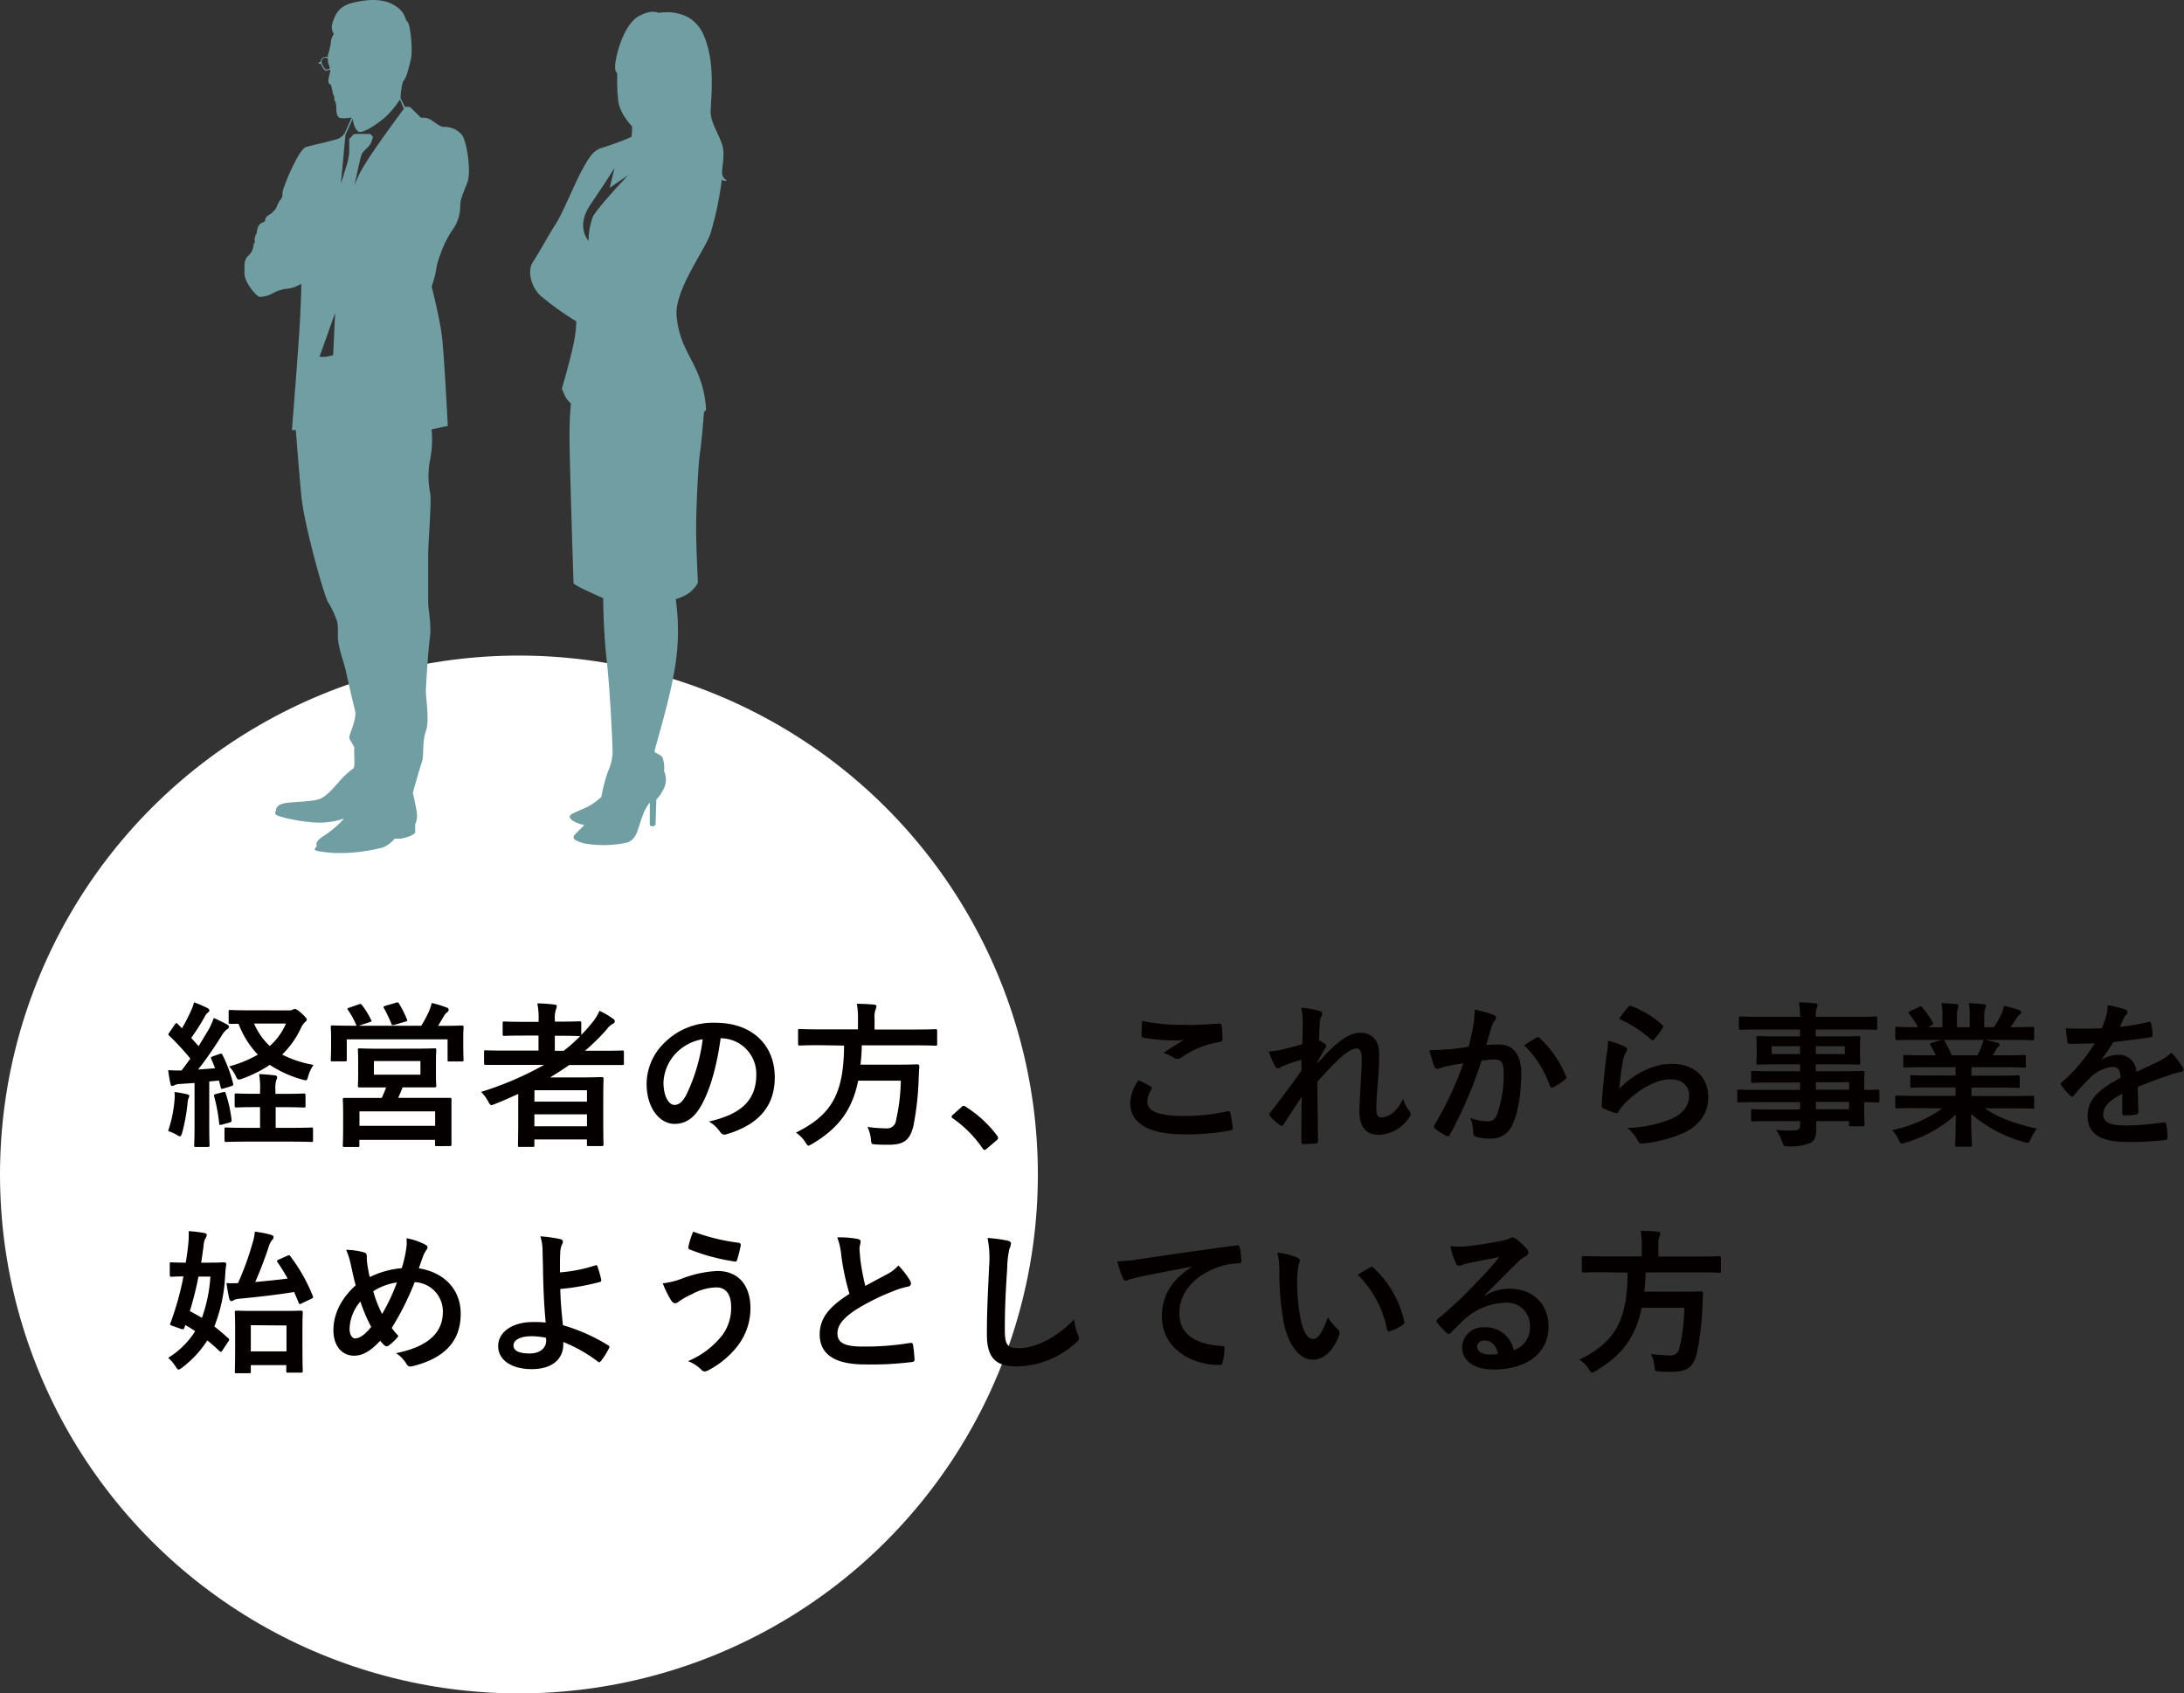 <svg xmlns="http://www.w3.org/2000/svg" viewBox="0 0 404.03 313.28"><rect x="0" y="0" width="404.03" height="313.28" fill="#333333" stroke="none"/><defs><style>.cls-1{fill:#fff;}.cls-2{fill:#040000;}.cls-3{fill:#709ea2;}</style></defs><g id="レイヤー_2" data-name="レイヤー 2"><g id="文字"><circle class="cls-1" cx="96" cy="217.28" r="96"/><path class="cls-2" d="M40.57,195c.38-.15.47-.09.61.2a26,26,0,0,1,1.94,5.22c.09.32,0,.41-.34.52l-1.45.44c-.35.11-.44.08-.5-.23l-.32-1.25-1.8.17v8c0,2.67.06,3.65.06,3.8s0,.32-.32.32h-2.2c-.29,0-.32,0-.32-.32s.06-1.13.06-3.8v-7.72l-2.64.18a2.62,2.62,0,0,0-1.07.23,1,1,0,0,1-.44.14c-.2,0-.26-.2-.32-.49-.17-.75-.29-1.51-.41-2.44a22.69,22.69,0,0,0,2.47.06c.55-.69,1.1-1.45,1.63-2.2a46.74,46.74,0,0,0-3.89-4.21c-.12-.11-.18-.17-.18-.26s.09-.2.21-.38l1-1.45c.12-.17.21-.26.29-.26s.15.06.26.18l.76.78a29,29,0,0,0,1.56-3,8.41,8.41,0,0,0,.67-1.8,23.47,23.47,0,0,1,2.47,1.05c.29.14.37.29.37.46s-.11.26-.26.38a1.76,1.76,0,0,0-.55.69,40,40,0,0,1-2.55,4c.46.52.93,1,1.36,1.54.67-1.08,1.31-2.15,1.95-3.22a17.44,17.44,0,0,0,.87-2A25.86,25.86,0,0,1,42,189.53c.26.15.35.26.35.44s-.09.32-.32.43a3.67,3.67,0,0,0-1,1.16c-1.47,2.35-3,4.56-4.38,6.3,1-.06,2.09-.15,3.14-.24-.21-.55-.44-1.13-.7-1.68-.12-.29-.12-.35.29-.52Zm-8.29,8.64a7.89,7.89,0,0,0,0-1.62c.73.08,1.74.29,2.24.4s.49.2.49.35a.87.87,0,0,1-.14.41,3.32,3.32,0,0,0-.18,1,33.62,33.62,0,0,1-1,5.4c-.15.46-.24.64-.41.64a1.18,1.18,0,0,1-.52-.24,10.06,10.06,0,0,0-1.66-.75A23.83,23.83,0,0,0,32.28,203.6Zm9-1.6c.34-.08.37-.05.49.27a25,25,0,0,1,1.07,4.84c0,.32,0,.41-.38.52l-1.39.38c-.46.11-.49.09-.52-.2a30.87,30.87,0,0,0-.93-5c-.08-.32,0-.38.35-.47ZM51,204.82v3.83h2.73c2.76,0,3.68-.06,3.83-.06.32,0,.35,0,.35.29v2.06c0,.29,0,.32-.35.32-.15,0-1.07-.06-3.83-.06h-8c-2.78,0-3.71.06-3.88.06s-.32,0-.32-.32v-2.06c0-.26,0-.29.32-.29s1.1.06,3.88.06h2.38v-3.83h-.9c-2.46,0-3.31.06-3.48.06s-.32,0-.32-.32v-1.95c0-.29,0-.32.32-.32s1,.06,3.48.06h.9v-.64a15.49,15.49,0,0,0-.17-3,28.76,28.76,0,0,1,2.87.23c.29,0,.46.17.46.32a1.4,1.4,0,0,1-.14.52,4.73,4.73,0,0,0-.18,1.8v.78H52.7c2.46,0,3.3-.06,3.48-.06s.34,0,.34.32v1.95c0,.29,0,.32-.34.32s-1-.06-3.48-.06Zm2.5-17.9a1.37,1.37,0,0,0,.67-.14.77.77,0,0,1,.37-.12c.21,0,.58.2,1.22.78s1,1,1,1.16-.09.29-.35.5a4.09,4.09,0,0,0-.81,1.24,16.9,16.9,0,0,1-3.4,4.76A20.29,20.29,0,0,0,58,197a7.29,7.29,0,0,0-1,2.15c-.14.52-.2.7-.46.7a3,3,0,0,1-.67-.15A21.08,21.08,0,0,1,49.91,197a23.26,23.26,0,0,1-5,2.52,2.66,2.66,0,0,1-.72.2c-.24,0-.35-.17-.55-.61a7.14,7.14,0,0,0-1.25-1.82,22.51,22.51,0,0,0,5.31-2.18,17,17,0,0,1-3.57-5.71c-1,0-1.39.05-1.51,0-.29,0-.32,0-.32-.29v-1.94c0-.29,0-.32.32-.32s1,.06,3.63.06ZM47,189.36a12.39,12.39,0,0,0,2.9,4.15,11.55,11.55,0,0,0,3-4.15Z"/><path class="cls-2" d="M66.32,185.82c.38-.15.47-.09.64.11a15.29,15.29,0,0,1,1.68,2.73c.15.26.15.29-.26.44l-2,.66H77.93A22,22,0,0,0,79.4,187a10.81,10.81,0,0,0,.47-1.45,20.3,20.3,0,0,1,2.75.84c.27.12.38.2.38.38a.58.58,0,0,1-.26.49,2.16,2.16,0,0,0-.61.7c-.4.66-.72,1.24-1.1,1.82h.58c2.67,0,3.62-.06,3.83-.06s.32,0,.32.32-.06.73-.06,1.54v1.28c0,2.55.06,3,.06,3.19s0,.32-.32.32H83.12c-.29,0-.32,0-.32-.32v-3.77H64.15V196c0,.32,0,.35-.32.35H61.51c-.29,0-.32,0-.32-.35,0-.17.06-.64.06-3.19v-1.05c0-1-.06-1.53-.06-1.74s0-.32.32-.32,1.16.06,3.83.06H66a.61.61,0,0,1-.14-.23,14.38,14.38,0,0,0-1.48-2.67c-.17-.26-.15-.32.2-.43ZM76.68,194c2.61,0,3.54-.06,3.74-.06s.29,0,.29.35c0,.14-.06.64-.06,2v2.55c0,1.34.06,1.83.06,2s0,.32-.29.32-1.13,0-3.74,0H74.47c-.26.72-.55,1.36-.81,1.94h5.51c2.85,0,3.86,0,4.06,0s.29,0,.29.32,0,.87,0,2.23v1.86c0,3.42,0,4.06,0,4.23s0,.29-.29.29H80.8c-.29,0-.32,0-.32-.29v-.87h-14v1c0,.29,0,.32-.29.32H63.74c-.29,0-.32,0-.32-.32s.06-.81.06-4.29v-1.57c0-1.71-.06-2.41-.06-2.58s0-.32.32-.32,1.22,0,4.06,0h2.82a19.75,19.75,0,0,0,.81-1.94H70.24c-2.64,0-3.57,0-3.74,0s-.29,0-.29-.32.05-.66.05-2v-2.55c0-1.33-.05-1.83-.05-2,0-.32,0-.35.29-.35s1.1.06,3.74.06ZM66.5,208.27h14V205.6h-14Zm2.67-9.46h8.61v-2.52H69.17Zm4.08-13.31c.35-.12.44-.06.59.2a20.62,20.62,0,0,1,1.45,2.9c.11.23.08.29-.32.41l-2,.58c-.43.11-.46.09-.58-.23a24.81,24.81,0,0,0-1.36-2.85c-.17-.29-.09-.31.26-.43Z"/><path class="cls-2" d="M95.87,202.38c-1.42.64-2.84,1.28-4.32,1.86a2.64,2.64,0,0,1-.64.2c-.23,0-.34-.2-.63-.72A7.22,7.22,0,0,0,89,202a59.91,59.91,0,0,0,11.66-5H93.47c-2.56,0-3.43,0-3.6,0s-.32,0-.32-.32v-2.08c0-.26,0-.29.32-.29s1,.05,3.6.05h6.15v-2.78H97c-2.61,0-3.51.06-3.69.06s-.32,0-.32-.32V189.3c0-.29,0-.32.32-.32s1.08.06,3.69.06h2.64v-.41a13.18,13.18,0,0,0-.24-3c1.11,0,2.15.09,3.14.21.29,0,.46.11.46.29a1.59,1.59,0,0,1-.14.58,5.06,5.06,0,0,0-.21,2V189h.87c2.61,0,3.48-.06,3.66-.06s.35,0,.35.32v2.2a25.87,25.87,0,0,0,2.08-2.35A8.33,8.33,0,0,0,110.9,187a15.39,15.39,0,0,1,2.49,1.45.63.63,0,0,1,.35.52.51.51,0,0,1-.32.41,3.28,3.28,0,0,0-1.19,1.07,41,41,0,0,1-4,3.94h3.28c2.55,0,3.45-.05,3.62-.05s.29,0,.29.29v2.08c0,.29,0,.32-.29.32s-1.07,0-3.62,0H105.3c-1.16.81-2.32,1.56-3.54,2.29h5.66c2.46,0,3.71-.06,3.89-.06s.34,0,.34.35-.05,1-.05,3.91v2.9c0,4.3.05,5.14.05,5.31s0,.29-.34.29H108.9c-.29,0-.32,0-.32-.29v-.93H98.86v1.05c0,.29,0,.32-.32.32H96.13c-.29,0-.31,0-.31-.32s.05-1.13.05-5.45Zm3-.69v2.11h9.72v-2.11Zm9.72,6.67v-2.21H98.86v2.21Zm-1.42-16.68c-.18,0-1-.06-3.66-.06h-.87v2.78h1.63a28.41,28.41,0,0,0,3.07-2.72Z"/><path class="cls-2" d="M133.31,192.08c-.66,4.93-1.88,9.46-3.62,12.51-1.25,2.17-2.76,3.33-4.93,3.33-2.55,0-5.14-2.72-5.14-7.45a10.65,10.65,0,0,1,3.28-7.54,12.69,12.69,0,0,1,9.43-3.72c7,0,11,4.3,11,10.07,0,5.39-3,8.79-8.93,10.56-.61.17-.87,0-1.25-.53a6.14,6.14,0,0,0-2-1.82c4.9-1.16,8.76-3.19,8.76-8.68a6.59,6.59,0,0,0-6.5-6.73ZM125,194.9a8.35,8.35,0,0,0-2.26,5.36c0,2.67,1.07,4.15,2,4.15.75,0,1.39-.38,2.18-1.77A33.19,33.19,0,0,0,130,192.26,8.72,8.72,0,0,0,125,194.9Z"/><path class="cls-2" d="M151.61,193.36c-2.58,0-3.45.06-3.65.06s-.32,0-.32-.35v-2.35c0-.32,0-.35.32-.35s1.07.06,3.65.06h7.11v-1.89a14,14,0,0,0-.21-2.84c1.05,0,2.18.06,3.17.15.29,0,.46.14.46.32a2,2,0,0,1-.17.61,4,4,0,0,0-.18,1.68v2h7.63c2.61,0,3.48-.06,3.66-.06s.29,0,.29.35v2.35c0,.32,0,.35-.29.35s-1.05-.06-3.66-.06h-10c0,1.28-.11,2.47-.23,3.57h7.11c2.44,0,3.25-.06,3.42-.06s.35.09.35.41c-.06.75-.09,1.53-.12,2.26a54,54,0,0,1-.95,8.61c-.64,2.76-1.77,3.6-4.67,3.6-.53,0-1.34,0-2.29-.06s-.82-.11-.93-1a6.59,6.59,0,0,0-.64-2.24,27.27,27.27,0,0,0,3.57.27,1.63,1.63,0,0,0,1.71-1.45,36,36,0,0,0,.9-7.37h-7.89c-1.1,5.36-3.57,8.76-8.5,11.69-.38.2-.55.32-.7.32s-.32-.21-.58-.64a6.12,6.12,0,0,0-1.74-1.77c6.67-3.28,8.85-7.28,8.91-16.1Z"/><path class="cls-2" d="M177.86,204.82a.57.57,0,0,1,.43-.23.56.56,0,0,1,.38.17,21.5,21.5,0,0,1,5.77,5.31c.17.23.2.32.2.43s0,.26-.29.47l-1.77,1.51c-.2.17-.32.26-.4.26s-.26-.06-.41-.29a21.56,21.56,0,0,0-5.48-5.54c-.18-.12-.26-.21-.26-.29s.06-.18.2-.35Z"/><path class="cls-2" d="M212.86,201c.26.15.29.29.14.52a4.85,4.85,0,0,0-.75,2.21c0,1.82,1.89,2.72,6.88,2.72a37.07,37.07,0,0,0,7.86-.84c.4-.08.55,0,.61.26a25.78,25.78,0,0,1,.46,2.85c0,.26-.15.37-.49.43a44,44,0,0,1-8.65.7c-6.5,0-9.83-2.09-9.83-5.86a7.6,7.6,0,0,1,1.54-4.15C211.38,200.18,212.11,200.55,212.86,201Zm6.56-11.37c2.11,0,4.29-.15,6.14-.26.29,0,.41.08.44.32a18.37,18.37,0,0,1,.15,2.46c0,.41-.15.58-.5.61a17,17,0,0,0-7.1,2.87,1.23,1.23,0,0,1-.73.26,1.18,1.18,0,0,1-.61-.17,6.82,6.82,0,0,0-2-.93c1.51-1,2.78-1.8,3.8-2.41a19.34,19.34,0,0,1-2.38.09,36.05,36.05,0,0,1-5.07-.49c-.27-.06-.38-.18-.38-.52,0-.7.06-1.54.11-2.59A36.17,36.17,0,0,0,219.42,189.59Z"/><path class="cls-2" d="M241,189.24a10.69,10.69,0,0,0-.29-2.81A15.94,15.94,0,0,1,244,187c.46.11.61.29.61.58a1.15,1.15,0,0,1-.21.55,3.65,3.65,0,0,0-.26,1.42c-.06,1-.08,1.57-.14,2.9a9.74,9.74,0,0,1,1.1.64.52.52,0,0,1,.26.41.71.71,0,0,1-.14.32,27.06,27.06,0,0,0-1.51,2.75v.15c.93-1,1.56-1.72,2.69-2.82,2.3-2.17,3.89-2.84,5.26-2.84,2.17,0,3.48,1.45,3.48,3.86,0,.84,0,2.61-.24,5.28s-.29,4-.29,4.87c0,1.45.35,1.65,1.08,1.65a3.73,3.73,0,0,0,2.14-1,7.54,7.54,0,0,0,1.74-2.44,7.12,7.12,0,0,0,1.08,2.18,1.09,1.09,0,0,1,.32.67.83.83,0,0,1-.21.49,7,7,0,0,1-5.57,3.33c-2.49,0-3.71-1.42-3.71-4.43,0-.79.09-2.41.23-4.88s.21-3.51.21-4.75-.32-1.92-.9-1.92c-.84,0-1.83.61-3.25,1.89-1.19,1.16-2.55,2.52-4.06,4.26,0,3.66.11,7.83.11,11,0,.27-.11.41-.4.41a21.22,21.22,0,0,1-2.27.12c-.29,0-.4-.15-.4-.5,0-2.64,0-5.68.09-8.29L237.45,208c-.12.2-.2.29-.32.29a.8.8,0,0,1-.35-.15,9.59,9.59,0,0,1-1.8-1.62.46.46,0,0,1-.17-.32.77.77,0,0,1,.26-.49c2.41-3.08,3.92-5.14,5.69-7.63,0-.73,0-1.28,0-2a25.8,25.8,0,0,0-3.48,1.16c-.27.11-.56.4-.85.4s-.43-.17-.58-.46a16.31,16.31,0,0,1-1.13-2.67,13.79,13.79,0,0,0,2.12-.26c1-.23,2.61-.64,4.09-1.1Z"/><path class="cls-2" d="M272.51,190a19.16,19.16,0,0,0,.29-3.21,20.82,20.82,0,0,1,3.48.95.62.62,0,0,1,.47.58.63.63,0,0,1-.2.44,3.46,3.46,0,0,0-.59,1.1c-.37,1.19-.66,2.26-1,3.48a20.85,20.85,0,0,1,2.26-.11c2.73,0,4.21,1.85,4.21,5.36s-.58,7.22-1.57,9.31a4.14,4.14,0,0,1-3.91,2.73,9.48,9.48,0,0,1-2.87-.32.76.76,0,0,1-.53-.81,8,8,0,0,0-.55-2.7,8.79,8.79,0,0,0,3.19.64c1,0,1.4-.35,1.86-1.54a22.3,22.3,0,0,0,1.13-7.19c0-2.06-.38-2.7-1.65-2.7a20.32,20.32,0,0,0-2.44.2,80,80,0,0,1-5.83,13.64.48.48,0,0,1-.75.26,12.86,12.86,0,0,1-2-1.28.6.6,0,0,1-.23-.43.51.51,0,0,1,.12-.32,61.61,61.61,0,0,0,5.31-11.37c-1.13.17-2.06.34-2.85.49a8.67,8.67,0,0,0-1.59.46c-.41.15-.76.09-.93-.37a27.6,27.6,0,0,1-.9-3c1.28,0,2.55-.09,3.83-.2s2.29-.27,3.42-.44C272.11,192,272.31,191,272.51,190Zm11.81,1.95c.2-.12.35-.06.55.14a19.61,19.61,0,0,1,4.82,7,.42.42,0,0,1-.12.58,11.48,11.48,0,0,1-2.18,1.45c-.29.15-.58.12-.66-.23a19.63,19.63,0,0,0-4.76-7.51A23.8,23.8,0,0,1,284.32,191.94Z"/><path class="cls-2" d="M300.53,193.59c.32.15.46.32.46.55a1,1,0,0,1-.14.44,5.17,5.17,0,0,0-.58,1.54,48.88,48.88,0,0,0-.7,5.28c2.67-2.7,6.15-4.59,9.69-4.59,4.23,0,6.76,2.47,6.76,6.21,0,3.16-1.89,5.25-4.38,6.5a25.41,25.41,0,0,1-7.43,2c-.64.09-.9.06-1.16-.38a7.37,7.37,0,0,0-2-2.46,24.17,24.17,0,0,0,8-1.63c2.35-1,3.43-2.52,3.43-4.38,0-1.56-1-3-3.48-3s-5.63,1.66-8.36,4.41a7.66,7.66,0,0,0-1.24,1.6c-.18.29-.29.29-.67.2a19.23,19.23,0,0,1-2-.78c-.29-.12-.41-.18-.41-.58.17-3.37.55-6.79.9-9.37a17.61,17.61,0,0,0,.26-2.61A17.13,17.13,0,0,1,300.53,193.59Zm.72-7.34a.49.49,0,0,1,.55-.14,18.94,18.94,0,0,1,5.69,3.45c.14.12.2.2.2.32a.9.9,0,0,1-.14.35,19.76,19.76,0,0,1-1.48,2c-.12.14-.23.23-.32.23s-.2-.06-.35-.2a23,23,0,0,0-5.86-3.77A16.71,16.71,0,0,1,301.25,186.25Z"/><path class="cls-2" d="M325.23,203.89c-2.52,0-3.39.06-3.56.06s-.29,0-.29-.32v-1.74c0-.29,0-.32.29-.32s1,.06,3.56.06H333v-1.37h-4.79c-2.81,0-3.77.06-3.94.06s-.32,0-.32-.29v-1.59c0-.29,0-.32.32-.32s1.13.06,3.94.06H333V196.9h-3.74c-2.85,0-3.86.06-4,.06s-.34,0-.34-.35.05-.55.05-1.51v-1.57c0-.95-.05-1.33-.05-1.5,0-.32,0-.35.34-.35s1.19.06,4,.06H333v-1.28H325.7c-2.61,0-3.51.06-3.69.06s-.32,0-.32-.32v-1.83c0-.29,0-.32.32-.32s1.08.06,3.69.06H333a13.42,13.42,0,0,0-.21-2.67c1.08,0,2,.06,3,.17.26,0,.47.15.47.32a1.13,1.13,0,0,1-.18.56,4.6,4.6,0,0,0-.17,1.62h7.37c2.61,0,3.5-.06,3.68-.06s.32,0,.32.32v1.83c0,.29,0,.32-.32.32s-1.07-.06-3.68-.06h-7.37v1.28h3.86c2.84,0,3.85-.06,4.06-.06s.32,0,.32.35c0,.17-.06.55-.06,1.5v1.57c0,1,.06,1.33.06,1.51s0,.35-.32.35-1.22-.06-4.06-.06h-3.86v1.28h4.7c2.84,0,3.85-.06,4-.06s.32,0,.32.32-.06.87-.06,2.52v.67c1.71,0,2.38-.06,2.52-.06s.29,0,.29.32v1.74c0,.29,0,.32-.29.32s-.81,0-2.52-.06v1.48c0,1.74.06,2.49.06,2.67s0,.32-.32.32h-2.23c-.29,0-.32,0-.32-.32v-.64H336c0,.52,0,1,0,1.45,0,1.33-.27,2.12-1.05,2.58a9.32,9.32,0,0,1-4.09.64c-.87,0-.87,0-1.16-.84a9.44,9.44,0,0,0-1.13-2.21,19.15,19.15,0,0,0,2.93.12c1.25,0,1.51-.23,1.51-1.07v-.67h-4.76c-2.84,0-3.8.06-4,.06s-.32,0-.32-.35v-1.57c0-.32,0-.34.32-.34s1.13.05,4,.05H333v-1.36ZM333,195v-1.45h-5.25V195Zm8.29-1.45h-5.36V195h5.36Zm-5.36,6.67v1.37h6.15v-1.37Zm6.15,5v-1.36h-6.15v1.36Z"/><path class="cls-2" d="M354.61,205c-2.61,0-3.48.06-3.65.06s-.35,0-.35-.32v-1.71c0-.32,0-.35.35-.35s1,.06,3.65.06h7.17v-1.57h-4.09c-2.82,0-3.83.06-4,.06s-.29,0-.29-.32v-1.65c0-.32,0-.35.29-.35s1.19.06,4,.06h4.09v-1.54h-5.46c-2.78,0-3.71.06-3.88.06s-.35,0-.35-.29v-1.71c0-.29,0-.32.35-.32s1.1.06,3.88.06h1.77c-.32-.7-.61-1.28-.93-1.83-.14-.26-.17-.38.21-.49l1.88-.53h-4.64c-2.61,0-3.48.06-3.65.06s-.35,0-.35-.32v-1.8c0-.32,0-.35.35-.35s1,.06,3.65.06h.2a13.27,13.27,0,0,0-1.65-2.49c-.17-.2-.12-.32.23-.49l1.69-.79c.29-.14.37-.11.55.12a17.75,17.75,0,0,1,1.94,2.81c.14.26.14.29-.23.49l-.7.35h2.7v-1.91a11.71,11.71,0,0,0-.17-2.53c.89,0,2,.09,2.81.18.23,0,.35.12.35.26a1.47,1.47,0,0,1-.12.49,4.55,4.55,0,0,0-.17,1.6v1.91h2.35v-1.88a11.21,11.21,0,0,0-.18-2.56,27.26,27.26,0,0,1,2.79.21c.26,0,.37.11.37.26a1.29,1.29,0,0,1-.11.46,4.44,4.44,0,0,0-.18,1.6v1.91h1.8a21.56,21.56,0,0,0,1.34-2.38,5.75,5.75,0,0,0,.49-1.56,23.47,23.47,0,0,1,2.81.75c.26.09.38.23.38.38a.6.6,0,0,1-.29.49,3.12,3.12,0,0,0-.49.55c-.38.61-.79,1.19-1.19,1.77h.4c2.61,0,3.48-.06,3.66-.06s.32,0,.32.35v1.8c0,.29,0,.32-.32.32s-1.05-.06-3.66-.06h-5.07c.75.15,1.42.29,2.29.53.23,0,.38.17.38.34a.51.51,0,0,1-.32.44,2,2,0,0,0-.41.61l-.52.93h1.88c2.79,0,3.72-.06,3.89-.06s.32,0,.32.32v1.71c0,.26,0,.29-.32.29s-1.1-.06-3.89-.06h-5.85V199h4.61c2.84,0,3.83-.06,4-.06s.32,0,.32.35v1.65c0,.29,0,.32-.32.32s-1.16-.06-4-.06h-4.61v1.57h7.62c2.61,0,3.48-.06,3.66-.06s.32,0,.32.35v1.71c0,.29,0,.32-.32.32s-1.05-.06-3.66-.06h-5.16c2.44,1.71,5.48,2.84,9.66,3.77a8.2,8.2,0,0,0-1.13,1.86c-.23.55-.35.75-.64.75a3.6,3.6,0,0,1-.67-.14,25.42,25.42,0,0,1-9.74-5.19c0,3.45.14,5.25.14,5.74,0,.29,0,.32-.32.32H362c-.26,0-.29,0-.29-.32,0-.49.08-2.18.11-5.63a23.35,23.35,0,0,1-9.31,5.19,2.18,2.18,0,0,1-.66.18c-.27,0-.38-.21-.64-.76a7.35,7.35,0,0,0-1.16-1.74,24,24,0,0,0,9.25-4Zm11.2-9.77c.26-.5.49-1,.78-1.69a5.28,5.28,0,0,0,.32-1.16h-7.4c.09,0,.15.12.24.23a19.37,19.37,0,0,1,1.3,2.62Z"/><path class="cls-2" d="M395.59,205.69c0,.32-.17.46-.55.52a15.26,15.26,0,0,1-2.06.15c-.26,0-.38-.18-.38-.47,0-1,0-2.49,0-3.54-2.58,1.34-3.51,2.47-3.51,3.86,0,1.22,1,2,4,2a49.61,49.61,0,0,0,7.23-.58c.26,0,.37.06.4.32a12.57,12.57,0,0,1,.26,2.38c0,.35-.08.55-.31.55a51.52,51.52,0,0,1-7.2.38c-4.76,0-7.28-1.42-7.28-4.79,0-2.78,1.74-4.81,6.12-7.08-.09-1.48-.43-2.06-1.74-2a7,7,0,0,0-4,2.09,39.57,39.57,0,0,0-2.9,3.16c-.15.18-.23.26-.35.26a.55.55,0,0,1-.32-.2,13.2,13.2,0,0,1-1.65-1.91.49.49,0,0,1-.12-.27c0-.11.06-.2.2-.31a29.9,29.9,0,0,0,6.07-7.2c-1.37.06-2.93.09-4.65.09-.26,0-.34-.15-.4-.47s-.2-1.53-.29-2.4c2.2.11,4.47.08,6.67,0a22.42,22.42,0,0,0,.87-2.5,6.85,6.85,0,0,0,.2-1.77,18.71,18.71,0,0,1,3.31.82.52.52,0,0,1,.35.49.56.56,0,0,1-.2.43,2.34,2.34,0,0,0-.5.7c-.17.41-.32.78-.67,1.57a49.75,49.75,0,0,0,5.28-.9c.32-.06.41,0,.47.29a10.21,10.21,0,0,1,.29,2.09c0,.29-.09.4-.49.46-2.18.32-4.67.64-6.79.87a30.45,30.45,0,0,1-2.18,3.22l0,.06a5.78,5.78,0,0,1,2.9-.9,3.2,3.2,0,0,1,3.54,3.13c1.13-.52,2.79-1.27,4.26-2a8.72,8.72,0,0,0,2.21-1.56,17.56,17.56,0,0,1,2,2.55,1.16,1.16,0,0,1,.23.64c0,.23-.14.34-.43.4a9,9,0,0,0-1.77.44c-1.89.66-3.77,1.3-6.24,2.32Z"/><path class="cls-2" d="M31.4,233.82c0-.26,0-.29.29-.29s.82.06,2.67.06c.18-1,.32-2.09.44-3.13a18.59,18.59,0,0,0,.11-2.7,22.91,22.91,0,0,1,2.91.35c.29.06.43.17.43.35a1.13,1.13,0,0,1-.23.61,2.93,2.93,0,0,0-.35,1.33c-.14,1.1-.29,2.15-.46,3.19h1.27c2.12,0,2.82-.06,3-.06s.38.09.38.35c-.12.81-.18,1.57-.21,2.12a29.46,29.46,0,0,1-2,9.4c.87.66,1.71,1.39,2.58,2.17a.37.37,0,0,1,.18.26.61.61,0,0,1-.18.35l-1.07,1.63c-.23.34-.32.34-.52.17-.81-.75-1.54-1.42-2.29-2A19.43,19.43,0,0,1,33.7,253c-.32.23-.5.37-.67.37s-.32-.2-.61-.66a7.3,7.3,0,0,0-1.31-1.51,15.57,15.57,0,0,0,5-4.93c-.55-.38-1.16-.76-1.82-1.14l-.15.41c-.11.35-.17.46-.69.29l-1.57-.55c-.47-.15-.47-.2-.32-.58a54.94,54.94,0,0,0,2.38-8.56c-1.51,0-2.09.06-2.24.06s-.29,0-.29-.32Zm5.31,2.35a60.07,60.07,0,0,1-1.59,6.38c.75.41,1.51.82,2.23,1.25a27.35,27.35,0,0,0,1.57-7.63Zm16.45-3.86c.32-.14.38-.14.55.09a31.51,31.51,0,0,1,4.15,7.34c.12.29.09.35-.29.55l-1.71.81c-.41.21-.5.21-.61-.08-.26-.67-.55-1.34-.84-2-3.22.53-6.88.93-10.16,1.25a2.26,2.26,0,0,0-1,.26.91.91,0,0,1-.47.18c-.11,0-.29-.15-.37-.47-.21-.87-.38-1.94-.52-2.87a17.38,17.38,0,0,0,2.14,0,52.93,52.93,0,0,0,2.67-7.34,9.19,9.19,0,0,0,.44-2.17,18.31,18.31,0,0,1,3,.58c.32.11.47.23.47.43a.76.76,0,0,1-.29.55,3.4,3.4,0,0,0-.58,1.13,67.7,67.7,0,0,1-2.53,6.62c2-.18,4.09-.38,6-.64a32.85,32.85,0,0,0-1.86-3c-.17-.29-.14-.35.23-.52ZM46.4,253.75c0,.26,0,.29-.32.29H43.76c-.29,0-.32,0-.32-.29s.06-1,.06-5.1v-2.41c0-2.44-.06-3.25-.06-3.45s0-.32.32-.32,1,.05,3.45.05h5c2.44,0,3.28-.05,3.45-.05s.35,0,.35.32-.06,1-.06,3v2.79c0,4.12.06,4.9.06,5.07s0,.29-.35.29H53.28c-.29,0-.32,0-.32-.29v-1.1H46.4Zm0-8.59V250H53v-4.79Z"/><path class="cls-2" d="M75.14,231.07a7.3,7.3,0,0,0,.06-2,12.1,12.1,0,0,1,3.42,1.16c.32.15.47.32.47.53a1,1,0,0,1-.21.49,5.26,5.26,0,0,0-.58,1.07c-.17.47-.43,1.16-.81,2.32,4.58.73,7.74,3.8,7.74,8.42,0,5.16-3.13,8.26-8.9,9.68-.64.15-.84.06-1.19-.49a5.74,5.74,0,0,0-1.89-1.91c4-.82,8.68-2.61,8.68-7.66a5.41,5.41,0,0,0-5.22-5.48,52.06,52.06,0,0,1-4.24,8.47,11.19,11.19,0,0,0,1.25,1.48,8.5,8.5,0,0,1-1.8,1.77.75.75,0,0,1-.41.14.64.64,0,0,1-.4-.17c-.23-.24-.47-.47-.78-.84-1.89,2-3.28,2.75-4.85,2.75-2.2,0-3.8-1.8-3.8-4.7s1.34-5.8,4.12-8.32c-.32-1.11-.61-2.56-.9-3.83a12.92,12.92,0,0,0-.87-2.73,12.77,12.77,0,0,1,3.28.46c.46.12.55.32.55.85A9.1,9.1,0,0,0,68,234.2c.14.84.23,1.36.4,2.06a16.58,16.58,0,0,1,5.92-1.65A22.14,22.14,0,0,0,75.14,231.07ZM64.67,245.83c0,1,.41,1.77,1,1.77.87,0,1.8-.64,3-2.12a29.5,29.5,0,0,1-2-4.7A8.11,8.11,0,0,0,64.67,245.83Zm6-2.72a35.24,35.24,0,0,0,2.76-5.86,11.25,11.25,0,0,0-4.38,1.62A21.91,21.91,0,0,0,70.7,243.11Z"/><path class="cls-2" d="M110.17,234.08a.25.25,0,0,1,.35.18,21.48,21.48,0,0,1,.7,2.46c.06.32-.06.38-.23.44a43,43,0,0,1-7.34,1.3c.06,2.35.2,3.95.49,6.7a33.66,33.66,0,0,1,8.41,3.75c.21.11.23.26.12.49a13.45,13.45,0,0,1-1.54,2.44c-.17.17-.26.26-.49.08a27.3,27.3,0,0,0-6.44-3.65,5.56,5.56,0,0,1,0,.67c-.12,2.49-2,4.35-5.86,4.35-3.57,0-6.18-1.6-6.18-4.27s2.76-4.44,6.35-4.44a19.61,19.61,0,0,1,2.44.09c-.35-3.8-.43-6.55-.49-9.31,0-1-.06-2.52-.09-4a8.54,8.54,0,0,0-.41-2.64,25.81,25.81,0,0,1,3.72.52c.32.09.46.26.46.49a1,1,0,0,1-.14.44,3.46,3.46,0,0,0-.35,1.56c-.06.87-.06,2.15-.06,3.66A27.76,27.76,0,0,0,110.17,234.08ZM101,247.49a13.11,13.11,0,0,0-2.67-.29c-2,0-3.34.66-3.34,1.71s1.16,1.48,3,1.48c2.18,0,3.13-1.28,3.05-2.5Z"/><path class="cls-2" d="M126.06,236.58a20.9,20.9,0,0,1,6.65-1.45c3.88,0,6.12,2.64,6.12,6.9a11.37,11.37,0,0,1-2.35,6.93,16.47,16.47,0,0,1-5.6,4.62,1.47,1.47,0,0,1-.5.14.91.91,0,0,1-.69-.38,7.17,7.17,0,0,0-2.41-1.53,15.81,15.81,0,0,0,6.38-4.85,8.49,8.49,0,0,0,1.6-5.13c0-2.41-1-3.66-2.7-3.66a9.73,9.73,0,0,0-4.55,1.25,14.11,14.11,0,0,0-2.47,1.39,1,1,0,0,1-.64.29c-.37,0-.64-.37-.81-.63a20.34,20.34,0,0,1-1.48-3.05A15.37,15.37,0,0,0,126.06,236.58Zm10.59-6.67a.41.41,0,0,1,.38.52,25,25,0,0,1-.64,2.55c-.09.29-.17.44-.41.41a38.25,38.25,0,0,1-8.41-2.24c-.14-.05-.29-.2-.2-.58a13.36,13.36,0,0,1,.87-2.72A36.82,36.82,0,0,0,136.65,229.91Z"/><path class="cls-2" d="M158.69,229.21c.35.09.52.23.52.46,0,.41-.2.82-.2,1.22,0,.58.08,1.28.14,2a40.11,40.11,0,0,0,.93,5c1.45-.79,2.5-1.34,4.12-2.21a7.08,7.08,0,0,0,2-1.57,15.31,15.31,0,0,1,2.12,2.73,1.16,1.16,0,0,1,.2.61c0,.29-.17.52-.58.58a14.05,14.05,0,0,0-2.78.87,40.9,40.9,0,0,0-6.82,3.39c-2.52,1.66-3.42,3-3.42,4.38,0,1.72,1.27,2.44,4.61,2.44a50.37,50.37,0,0,0,8.85-.67c.32,0,.46,0,.52.35.14.79.23,1.83.29,2.7,0,.32-.17.46-.52.49a61.65,61.65,0,0,1-8.65.44c-5.48,0-8.38-1.8-8.38-5.57,0-3.22,2.12-5.34,5.51-7.49a44.61,44.61,0,0,1-1.51-7.07,12.8,12.8,0,0,0-.75-3.37A16.84,16.84,0,0,1,158.69,229.21Z"/><path class="cls-2" d="M186.33,229.5c.49.12.69.26.69.55a2.74,2.74,0,0,1-.29,1,17.5,17.5,0,0,0-.4,3.54c-.29,4.46-.44,7.42-.44,11.22,0,2.93.35,3.6,2.67,3.6,2.58,0,6.61-1.57,10.15-5.34a10.22,10.22,0,0,0,.67,2.76,2,2,0,0,1,.23.7c0,.26-.12.49-.58.89a16.53,16.53,0,0,1-11,4.36c-3.72,0-5.46-1.48-5.46-5.92,0-4.88.26-9,.41-12.53a19.42,19.42,0,0,0-.29-5.31A29.69,29.69,0,0,1,186.33,229.5Z"/><path class="cls-2" d="M220.52,234.32c-3.54.66-6.64,1.27-9.75,1.91-1.1.26-1.39.32-1.83.46a1.62,1.62,0,0,1-.63.24.69.69,0,0,1-.56-.44,21.38,21.38,0,0,1-1.07-3.13,42.42,42.42,0,0,0,4.61-.49c3.57-.53,10-1.48,17.44-2.47.43-.06.58.12.61.32a16.18,16.18,0,0,1,.31,2.55c0,.35-.17.44-.55.44a13,13,0,0,0-3.54.63c-4.93,1.69-7.39,5.08-7.39,8.56,0,3.74,2.67,5.77,7.71,6.09.47,0,.64.12.64.44a9.94,9.94,0,0,1-.32,2.49c-.08.44-.2.61-.55.61-5.1,0-10.7-2.93-10.7-9,0-4.12,2.06-6.9,5.57-9.2Z"/><path class="cls-2" d="M240,232.66c.26.12.47.32.47.52a2.47,2.47,0,0,1-.24.82,13.34,13.34,0,0,0-.26,2.84,36,36,0,0,0,.53,6.61c.4,2.29,1.16,4.27,2.37,4.27.93,0,1.66-1,2.79-4a10.91,10.91,0,0,0,1.86,2.23.9.9,0,0,1,.2,1.07c-1.1,3-2.9,4.53-4.93,4.53-2.27,0-4.64-2.67-5.43-7.57a53.16,53.16,0,0,1-.69-8.44,15.64,15.64,0,0,0-.35-3.81A12.89,12.89,0,0,1,240,232.66Zm13.46,1.83a.85.85,0,0,1,.32-.12c.12,0,.2.06.32.18a19.11,19.11,0,0,1,5.68,9.92c.09.38-.08.49-.31.64a10,10,0,0,1-2.27,1.16c-.34.11-.55,0-.61-.32a19.5,19.5,0,0,0-5.42-10.13C252.3,235.13,253,234.72,253.49,234.49Z"/><path class="cls-2" d="M274.66,239.71a8.7,8.7,0,0,1,4.61-1.3c4.24,0,7.2,2.78,7.2,7,0,4.84-3.92,7.95-10.13,7.95-3.65,0-5.86-1.57-5.86-4.27a3.85,3.85,0,0,1,4.09-3.54,5.29,5.29,0,0,1,5.46,4.24,4.37,4.37,0,0,0,3-4.41,4.23,4.23,0,0,0-4.55-4.38A11.82,11.82,0,0,0,271,244c-.84.76-1.65,1.6-2.52,2.47-.2.2-.35.32-.49.32a.74.74,0,0,1-.44-.26,13.78,13.78,0,0,1-1.71-1.89c-.17-.23-.09-.43.15-.67a68.73,68.73,0,0,0,6.87-6.41c1.8-1.85,3.16-3.3,4.5-5-1.74.32-3.8.73-5.6,1.11a8.18,8.18,0,0,0-1.22.34,2,2,0,0,1-.58.15.67.67,0,0,1-.64-.49,13.57,13.57,0,0,1-1-3.14,13.44,13.44,0,0,0,2.69.06c1.77-.17,4.33-.55,6.59-1a7.79,7.79,0,0,0,1.59-.43,1.48,1.48,0,0,1,.56-.23,1,1,0,0,1,.66.23,11.38,11.38,0,0,1,2,1.86,1,1,0,0,1,.32.69.78.78,0,0,1-.5.7,4.52,4.52,0,0,0-1.27.93c-2.12,2.06-4.06,4.09-6.27,6.2Zm0,8.27c-.84,0-1.39.49-1.39,1.1,0,.9.78,1.51,2.52,1.51a6.09,6.09,0,0,0,1.33-.12C276.78,248.88,275.91,248,274.69,248Z"/><path class="cls-2" d="M296.61,235.36c-2.58,0-3.45.06-3.65.06s-.32,0-.32-.35v-2.35c0-.32,0-.35.32-.35s1.07.06,3.65.06h7.11v-1.89a14,14,0,0,0-.21-2.84c1.05,0,2.18.06,3.17.15.29,0,.46.14.46.32a2,2,0,0,1-.17.61,4,4,0,0,0-.18,1.68v2h7.63c2.61,0,3.48-.06,3.66-.06s.29,0,.29.35v2.35c0,.32,0,.35-.29.35s-1.05-.06-3.66-.06h-10c0,1.28-.11,2.47-.23,3.57h7.11c2.44,0,3.25-.06,3.42-.06s.35.09.35.41c-.06.75-.09,1.53-.12,2.26a54,54,0,0,1-1,8.61c-.64,2.76-1.77,3.6-4.67,3.6-.53,0-1.34,0-2.29-.06s-.82-.11-.93-1a6.59,6.59,0,0,0-.64-2.24,27.27,27.27,0,0,0,3.57.27,1.63,1.63,0,0,0,1.71-1.45,36,36,0,0,0,.9-7.37h-7.89c-1.1,5.36-3.57,8.76-8.5,11.69-.38.2-.55.32-.7.32s-.32-.21-.58-.64a6.12,6.12,0,0,0-1.74-1.77c6.67-3.28,8.85-7.28,8.91-16.1Z"/><path class="cls-3" d="M133.68,32.51c-.3-.81.16-1.91.16-4.27s-2.37-5.12-2.37-7.48,1-9.25-1.37-14.43-8.27-3.94-8.27-3.94-1.18-.76-3.64.59-3.87,5.84-4.27,8.17.26,2.13.26,2.49a38.14,38.14,0,0,0,.17,4.86c.26,2.56,2.58,4.89,2.58,4.89a10.56,10.56,0,0,1-.13,1.95,52.54,52.54,0,0,1-5.43,2c-1.66.49-2.44,1.84-3.71,4.16s-3.68,8.14-4.82,9.89S99.56,47,98.56,48.52s-.4,4.37,1.35,6.12a53.84,53.84,0,0,0,6.7,4.81,20.75,20.75,0,0,1-.44,3.81c-.48,2.67-2.23,8.66-2.23,8.66l.48,1.09a4.16,4.16,0,0,0,1.2,1.62,63.64,63.64,0,0,0-.26,6.43c0,4.14.74,26.89.74,26.89a9.7,9.7,0,0,0,1.56.89c1.35.7,3.93,1.82,3.93,1.82s0,5.77.66,11.61,1.08,16,1.08,16.8a9.24,9.24,0,0,1-.85,3.64,30.13,30.13,0,0,0-1.23,4.71,12.11,12.11,0,0,1-1.79,1.4c-1.12.72-2.62,1.21-3.48,1.67s-.67.74-.13,1.28a5.94,5.94,0,0,0,2.26.85l-1.64,1.64c-.82.82-.23,1.21,1.45,1.74a20.5,20.5,0,0,0,8.1-.13c1.81-.56,2-2.69,2.76-4.66a9.11,9.11,0,0,1,1.43-2.76v4.22a.78.78,0,0,0,.5.21.93.93,0,0,0,.56-.26l.15-4.68a7.78,7.78,0,0,0,1.56-2.47,3.72,3.72,0,0,0-.13-2.79,5.81,5.81,0,0,0-.26-2.46c-.43-.82-1.48-.76-1.48-1.28s3-9.91,3.89-16.34a41.13,41.13,0,0,0,0-11.77,8.1,8.1,0,0,0,2.54-1.18,6.2,6.2,0,0,0,1.57-1.81s-.33-6.83-.33-10,.33-11.55.72-14.17.73-7.42.73-7.42l.39-.39A19.46,19.46,0,0,0,129.05,69c-1.58-3.67-3.35-5.58-3.87-10.37s4.92-11.81,6.23-15.35a59.35,59.35,0,0,0,2.12-10.09s.26.27.46.27a2.67,2.67,0,0,0,.59-.13S134,33.32,133.68,32.51Zm-24,7.58a12.84,12.84,0,0,0-.79,4.46s-2.49-2.56.36-6.73,4.43-6.76,4.43-6.76l-.88,3.68,3.41-2.33S110.48,38.44,109.69,40.09Z"/><path class="cls-3" d="M85.49,25A4.23,4.23,0,0,0,82,23.47c-.56,0-1.65-.91-2.39-1.36a3,3,0,0,0-1.73-.32L76,19.93c-.33-.32-1.08-.11-1.08-.11l-.82-1.68a8.9,8.9,0,0,1,.11-1.33,9.82,9.82,0,0,1,.35-1.73,3.52,3.52,0,0,1,.28-.38,5.06,5.06,0,0,0,.53-1.28s.31-1,.66-2.54S75.94,4.46,75.37,4,75.17,2.27,72.83.9,67.32,0,65.23.52s-3.18,1.61-3.82,4.11a2.51,2.51,0,0,0,.35,1.68A2.8,2.8,0,0,0,61.2,8a15.55,15.55,0,0,1-.57,2.3.36.36,0,0,1,0,.24,1.43,1.43,0,0,0-.93.13.92.92,0,0,0-.36.75s-.43.08-.43.26.51.14.51.14a1.31,1.31,0,0,0,0,.15c.29.65.71,1.14.91,1.11s.68-.19.78-.12-.6,2.07-.28,2.43.42.26.44.43.23,1,.23,1a2,2,0,0,0,.25.86c.21.27,0,.68.18.95a2.57,2.57,0,0,1,.28,1.27c0,.48,0,1.69.7,1.92a6.4,6.4,0,0,0,2.16-.09l-1.31,2.92a3.08,3.08,0,0,1-1,.93c-.55.3-4.73,1.23-6.12,1.6s-4.39,7.66-4.39,8.54a1.6,1.6,0,0,1-.48,1.38c-.22.23-.72,1.53-.82,1.63s-.8.8-.8.8l-.58.34a1.2,1.2,0,0,0-.53,1.07l-.75.37c-.74.37-.8,1.86-.8,1.86a1.79,1.79,0,0,0-.32.7,1.49,1.49,0,0,0,0,.91,1,1,0,0,0-.28.65,2.89,2.89,0,0,1-1,1.92c-.77.77-.66,1.57-.66,3.25s2.18,4.18,2.76,4.31a4.94,4.94,0,0,0,2.48-.66,7,7,0,0,1,2.85-.86,6.12,6.12,0,0,0,2.42-.9s0,2.29-.27,7.24S54,79.57,54,79.57h.73s.5,6.67,1,12.06,4.3,18.88,5,19.84a15.9,15.9,0,0,1,1.45,3c.39.85.32,1.52.32,3.33s1.23,5.1,1.47,6.27,1.33,5.91,1.7,7.32-.83,4-1,4.68.13.8.56,1.6.29.61.29,1.25.17,2.92-.13,3.22a17.31,17.31,0,0,0-1.81,1.54c-1.19,1.19-2.95,3.67-4.58,4.18s-5.11.43-6.62.8S51.06,150,51.06,150a.5.5,0,0,0,0,.71c.35.35,3.46,1.15,6.82,1.42a14.12,14.12,0,0,0,5.77-.7A18.1,18.1,0,0,1,60,154.57c-2,1.2-1.37,1.92-1.37,1.92a2,2,0,0,0-.4.58c-.11.28.44.46,3.29.72a32,32,0,0,0,9.29-1A5.55,5.55,0,0,0,73,155.16h1a5.78,5.78,0,0,0,1.35-.32,3.4,3.4,0,0,0,1.45-.77v-1.56a3.27,3.27,0,0,0,.32-1.13c.21-1-.73-4.42-.73-4.68s1.39-4.95,1.71-5.91,0-3.67.69-5.54,0-6.06,0-7.29.42-7.61.74-10-.32-5-.32-6.81v-8.46c0-2.35.64-9.69.38-11.4a16,16,0,0,1,0-6.38,19.08,19.08,0,0,0,.25-5.48l3-.64S82.16,65.31,81.73,62s-1.88-9-1.88-9A18.59,18.59,0,0,0,80.67,50,12.07,12.07,0,0,1,81.49,47a19,19,0,0,1,2.37-4.69,7.4,7.4,0,0,0,1.28-4.22c0-1.31.67-2.62,1.34-4.4S86.48,26.53,85.49,25ZM60.63,12.84c-.15,0-.27.11-.44-.05a2.83,2.83,0,0,1-.65-1.07.84.84,0,0,1,.36-1c.26-.13.78.09.78.09a2.06,2.06,0,0,0,.06.92,3.63,3.63,0,0,1,.25.87.77.77,0,0,1,0,.15Zm1,52.86a8.44,8.44,0,0,1-1.49.32H59.1L62,57.88Zm5.79-35.16a17.56,17.56,0,0,0-1.85,3.83s1-4.91,1.3-5.71,1.47-1.49,1.75-2.2A8.12,8.12,0,0,0,69,25.3l-.53-.53H66.07c-.56,0-.7.13-.7.13l-.77.83v2.58a13.49,13.49,0,0,1-.71,3c-.38,1.3-.83,2.66-.83,2.66l.86-9.08L65.24,22s.35,2.42,1.39,2.42,3.78-1.86,5.08-3.16A18.52,18.52,0,0,0,74,18.39l.7,1.75S69,27.77,67.44,30.54Z"/></g></g></svg>